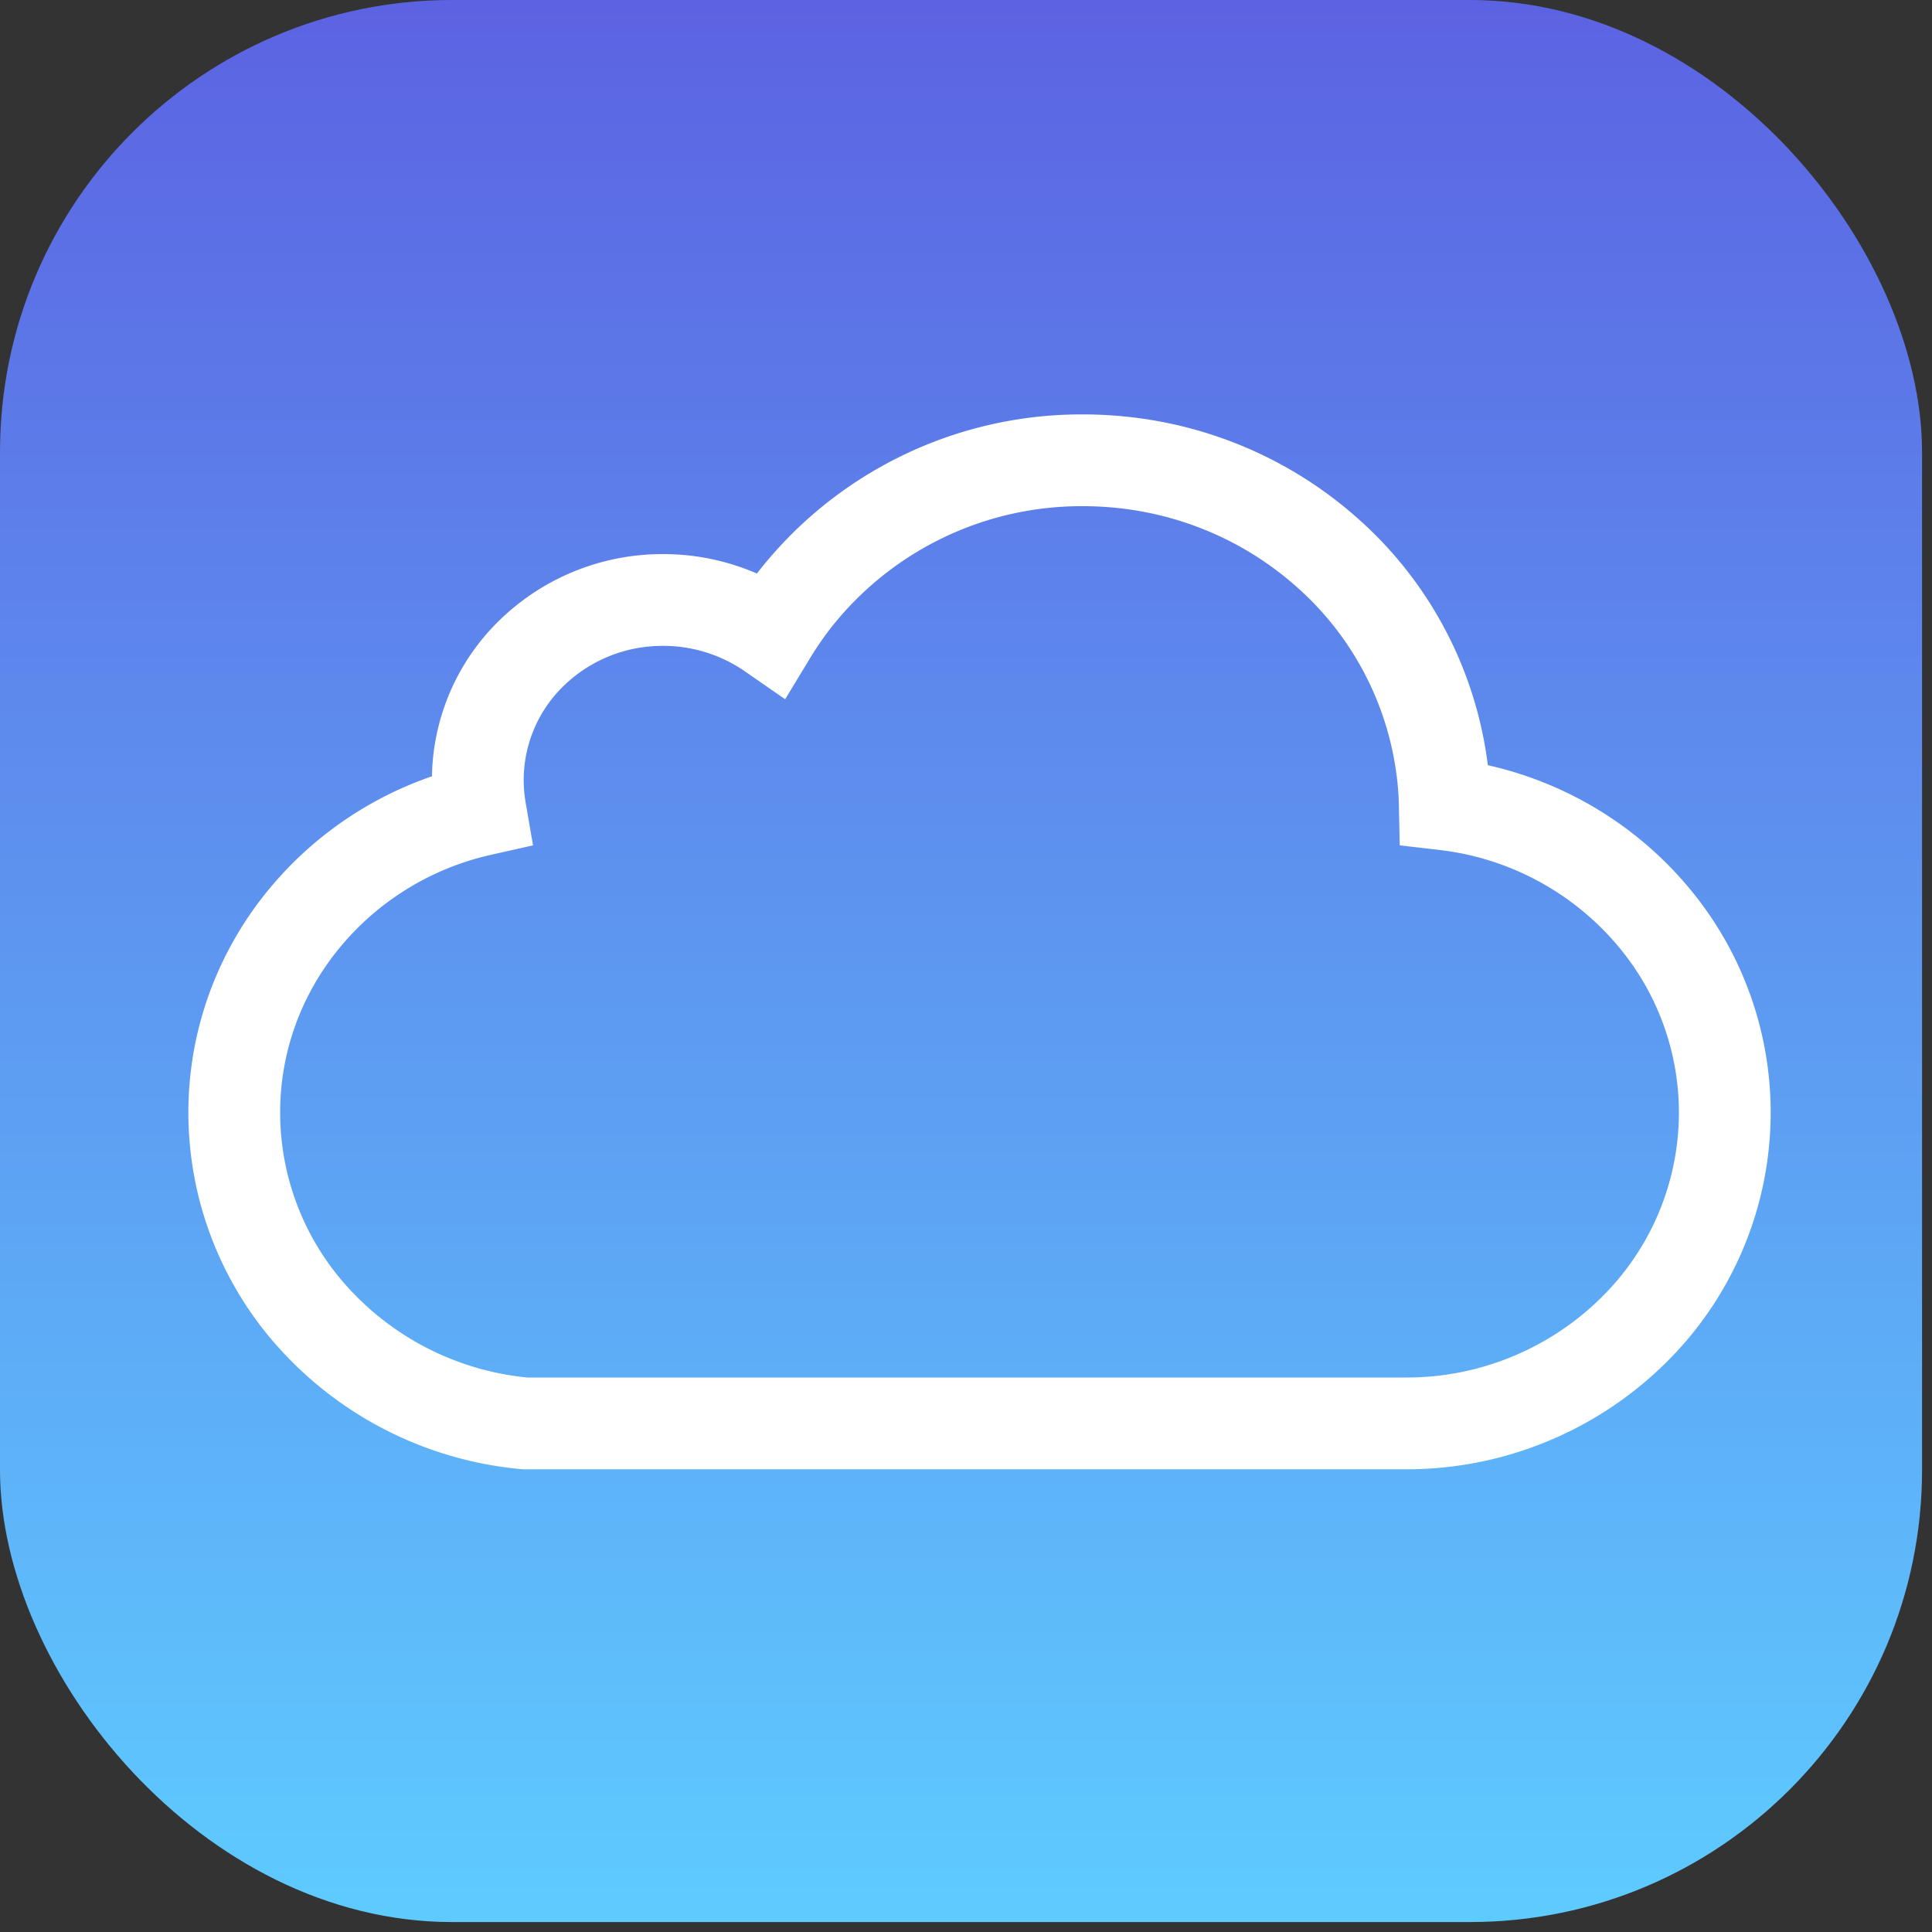 <svg width="40" height="40" xmlns="http://www.w3.org/2000/svg"><rect width="100%" height="100%" fill="#333333" stroke="none"/><defs><linearGradient x1="50%" y1="0%" x2="50%" y2="100%" id="a"><stop stop-color="#5C62E2" offset="0%"/><stop stop-color="#5ECCFF" offset="99.934%"/></linearGradient></defs><g fill="none" fill-rule="evenodd"><rect fill="url(#a)" width="39.794" height="39.794" rx="9.36"/><path d="M22.422 9.53c1.91 0 3.654.696 4.979 1.844a7.22 7.22 0 0 1 2.46 4.585c.03.232.046.464.051.695a6.631 6.631 0 0 1 4.373 2.393 6.297 6.297 0 0 1 1.425 3.99 6.328 6.328 0 0 1-1.928 4.541A6.68 6.68 0 0 1 29.1 29.47H10.873a6.729 6.729 0 0 1-4.289-2.086 6.33 6.33 0 0 1-1.734-4.347c0-1.378.445-2.654 1.202-3.7a6.612 6.612 0 0 1 3.894-2.563 3.662 3.662 0 0 1 1.082-3.274 3.883 3.883 0 0 1 2.7-1.078 3.92 3.92 0 0 1 2.239.699c.14-.231.293-.454.458-.669a7.546 7.546 0 0 1 5.997-2.922z" stroke="#FFF" stroke-width="1.9"/></g></svg>